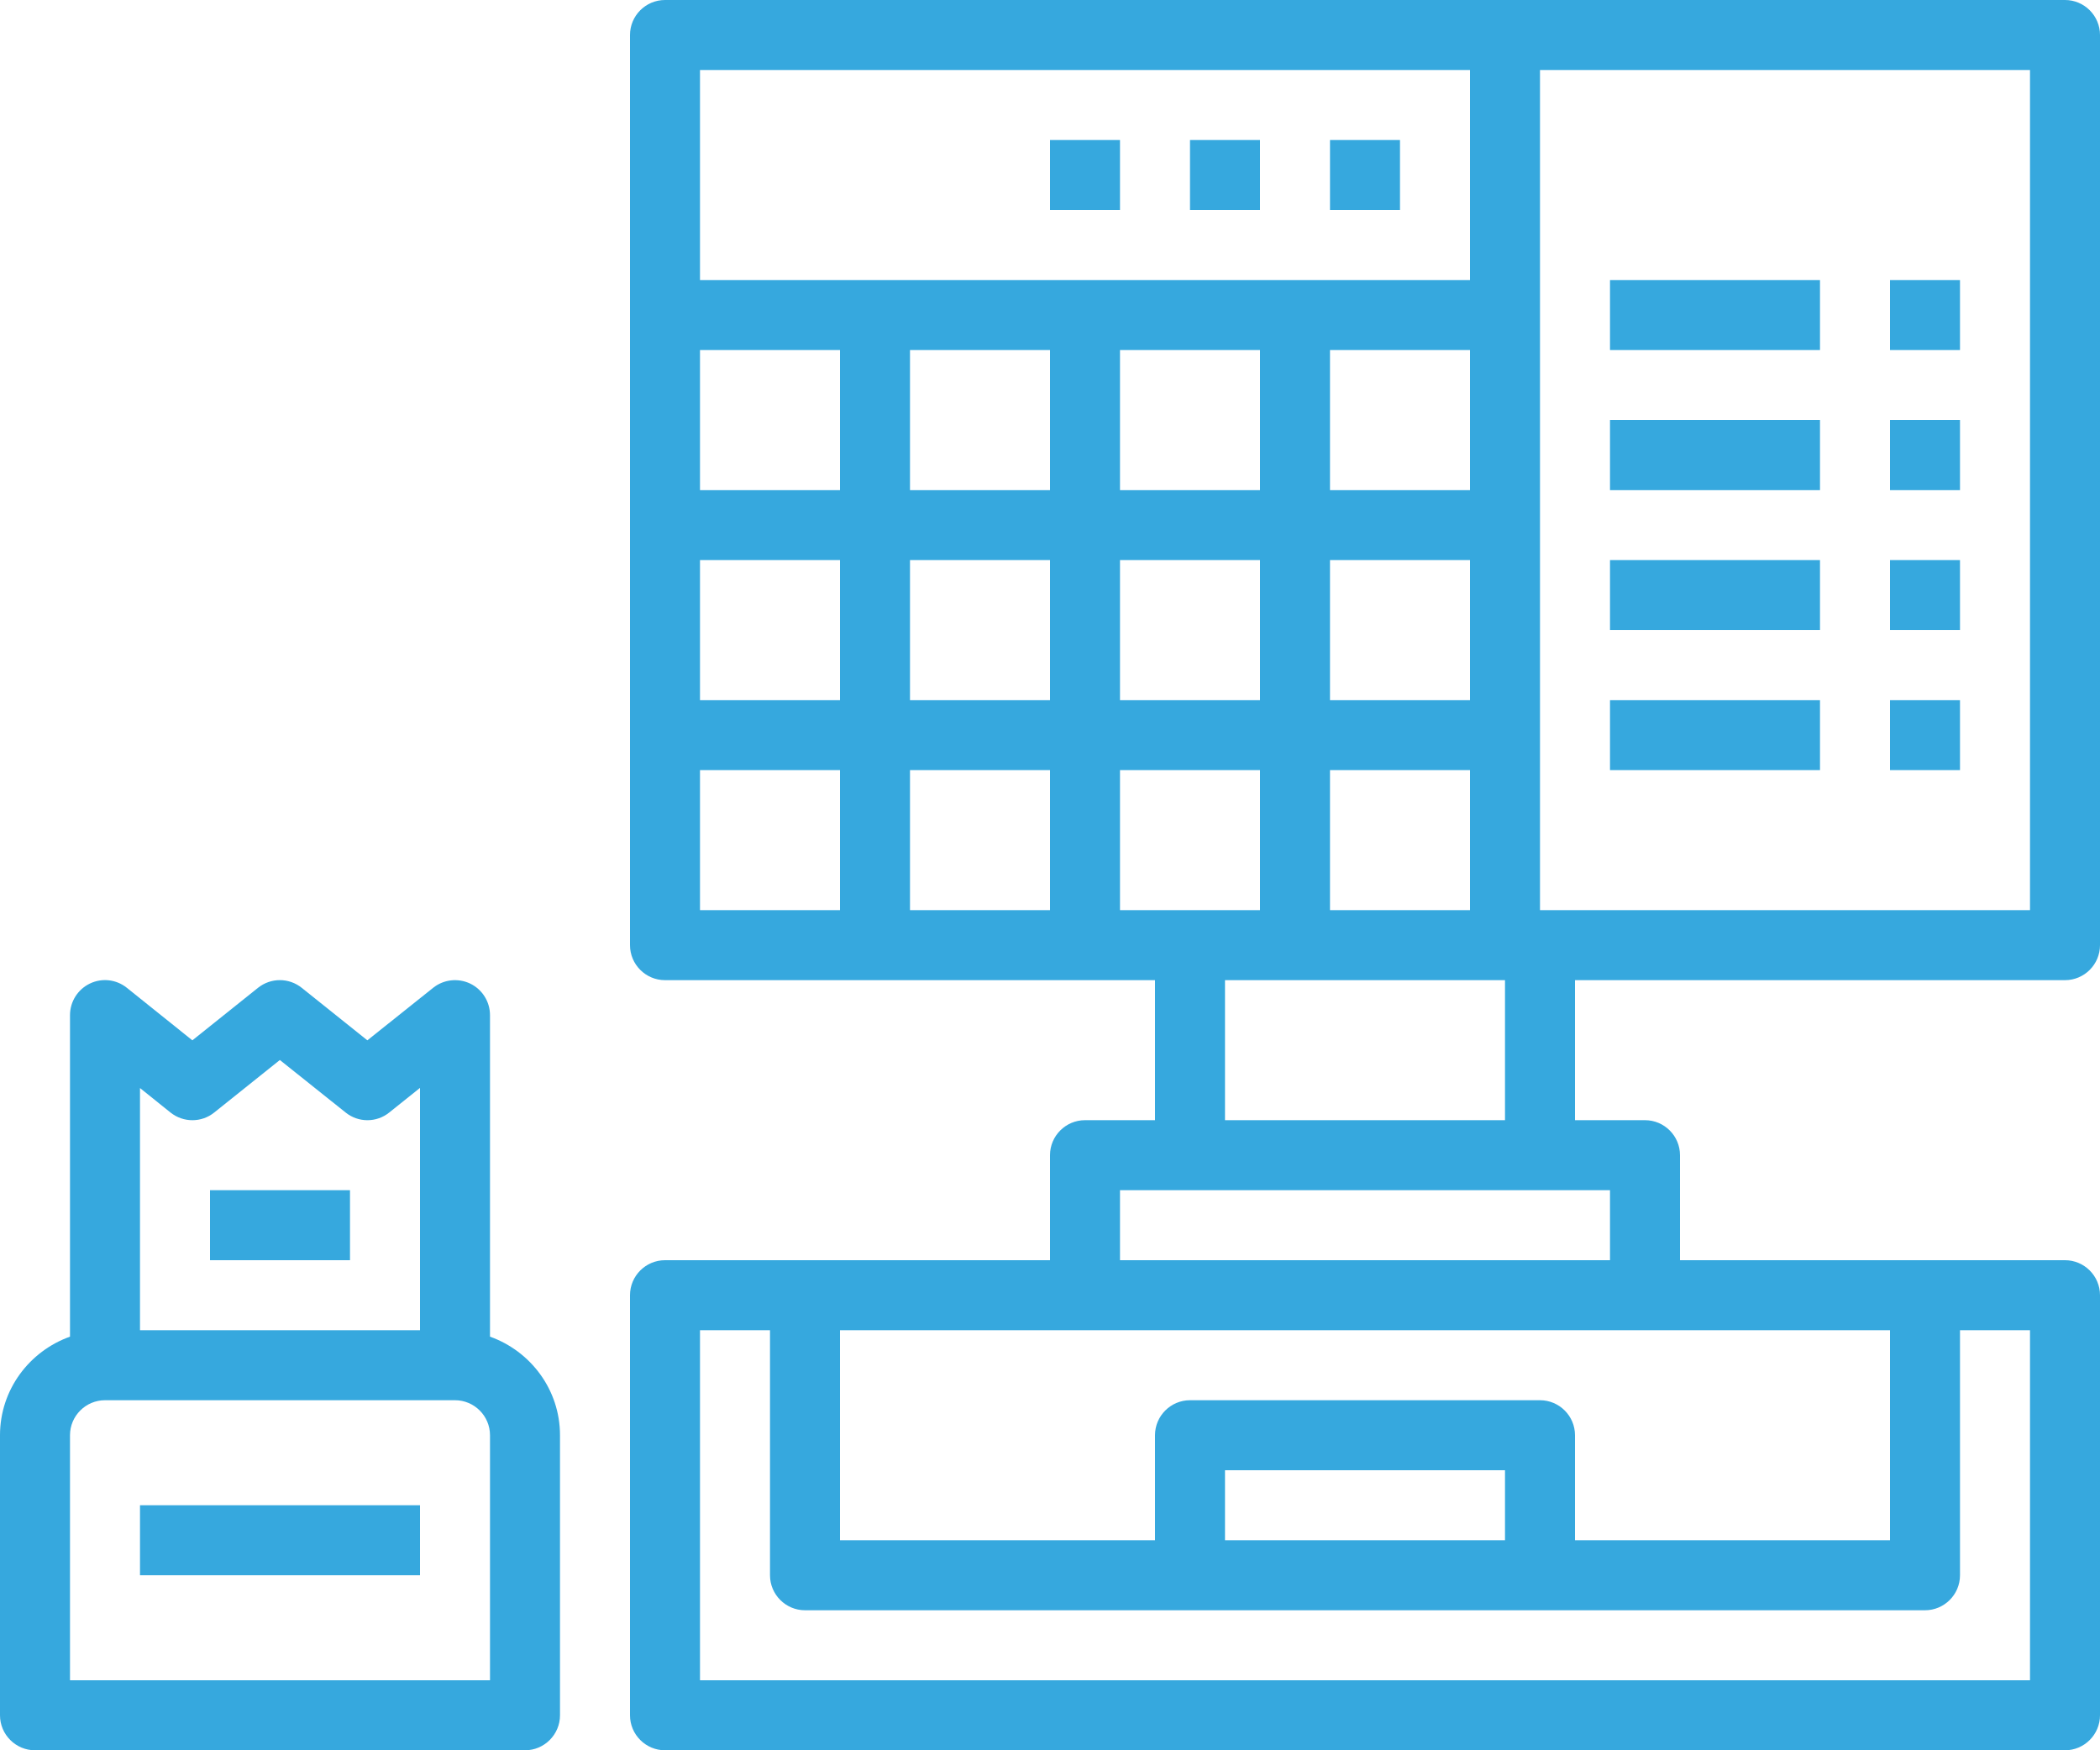<?xml version="1.0" encoding="UTF-8" standalone="no"?><svg xmlns="http://www.w3.org/2000/svg" xmlns:xlink="http://www.w3.org/1999/xlink" fill="#36a8de" height="50" preserveAspectRatio="xMidYMid meet" version="1" viewBox="2.0 12.0 60.0 50.0" width="60" zoomAndPan="magnify"><g id="change1_1"><path d="M 16 60 L 4 60 L 4 53 C 4 52.449 4.449 52 5 52 L 15 52 C 15.551 52 16 52.449 16 53 Z M 6.871 43.781 C 7.238 44.074 7.758 44.074 8.121 43.781 L 9.996 42.281 L 11.875 43.781 C 12.238 44.074 12.758 44.074 13.121 43.781 L 14 43.078 L 14 50 L 6 50 L 6 43.082 Z M 16 50.184 L 16 41 C 16 40.617 15.781 40.266 15.434 40.098 C 15.09 39.934 14.676 39.977 14.375 40.219 L 12.496 41.719 L 10.621 40.219 C 10.254 39.926 9.738 39.926 9.371 40.219 L 7.496 41.719 L 5.625 40.219 C 5.324 39.977 4.914 39.93 4.566 40.098 C 4.219 40.266 4 40.617 4 41 L 4 50.184 C 2.84 50.598 2 51.699 2 53 L 2 61 C 2 61.551 2.449 62 3 62 L 17 62 C 17.551 62 18 61.551 18 61 L 18 53 C 18 51.699 17.16 50.598 16 50.184" fill="inherit"/><path d="M 6 57 L 14 57 L 14 55 L 6 55 L 6 57" fill="inherit"/><path d="M 45 44 L 37 44 L 37 40 L 45 40 Z M 48 48 L 34 48 L 34 46 L 48 46 Z M 60 60 L 22 60 L 22 50 L 24 50 L 24 57 C 24 57.551 24.449 58 25 58 L 57 58 C 57.551 58 58 57.551 58 57 L 58 50 L 60 50 Z M 45 56 L 37 56 L 37 54 L 45 54 Z M 56 50 L 56 56 L 47 56 L 47 53 C 47 52.449 46.551 52 46 52 L 36 52 C 35.449 52 35 52.449 35 53 L 35 56 L 26 56 L 26 50 Z M 22 34 L 26 34 L 26 38 L 22 38 Z M 44 14 L 44 20 L 22 20 L 22 14 Z M 60 38 L 46 38 L 46 14 L 60 14 Z M 40 34 L 44 34 L 44 38 L 40 38 Z M 34 34 L 38 34 L 38 38 L 34 38 Z M 32 34 L 32 38 L 28 38 L 28 34 Z M 28 28 L 32 28 L 32 32 L 28 32 Z M 26 28 L 26 32 L 22 32 L 22 28 Z M 26 26 L 22 26 L 22 22 L 26 22 Z M 32 26 L 28 26 L 28 22 L 32 22 Z M 38 26 L 34 26 L 34 22 L 38 22 Z M 44 26 L 40 26 L 40 22 L 44 22 Z M 38 32 L 34 32 L 34 28 L 38 28 Z M 40 28 L 44 28 L 44 32 L 40 32 Z M 61 40 C 61.551 40 62 39.551 62 39 L 62 13 C 62 12.449 61.551 12 61 12 L 21 12 C 20.449 12 20 12.449 20 13 L 20 39 C 20 39.551 20.449 40 21 40 L 35 40 L 35 44 L 33 44 C 32.449 44 32 44.449 32 45 L 32 48 L 21 48 C 20.449 48 20 48.449 20 49 L 20 61 C 20 61.551 20.449 62 21 62 L 61 62 C 61.551 62 62 61.551 62 61 L 62 49 C 62 48.449 61.551 48 61 48 L 50 48 L 50 45 C 50 44.449 49.551 44 49 44 L 47 44 L 47 40 L 61 40" fill="inherit"/><path d="M 54 20 L 48 20 L 48 22 L 54 22 L 54 20" fill="inherit"/><path d="M 58 20 L 56 20 L 56 22 L 58 22 L 58 20" fill="inherit"/><path d="M 54 24 L 48 24 L 48 26 L 54 26 L 54 24" fill="inherit"/><path d="M 58 24 L 56 24 L 56 26 L 58 26 L 58 24" fill="inherit"/><path d="M 54 28 L 48 28 L 48 30 L 54 30 L 54 28" fill="inherit"/><path d="M 58 28 L 56 28 L 56 30 L 58 30 L 58 28" fill="inherit"/><path d="M 54 34 L 54 32 L 48 32 L 48 34 L 54 34" fill="inherit"/><path d="M 58 32 L 56 32 L 56 34 L 58 34 L 58 32" fill="inherit"/><path d="M 42 16 L 40 16 L 40 18 L 42 18 L 42 16" fill="inherit"/><path d="M 38 16 L 36 16 L 36 18 L 38 18 L 38 16" fill="inherit"/><path d="M 34 16 L 32 16 L 32 18 L 34 18 L 34 16" fill="inherit"/><path d="M 12 46 L 8 46 L 8 48 L 12 48 L 12 46" fill="inherit"/></g></svg>